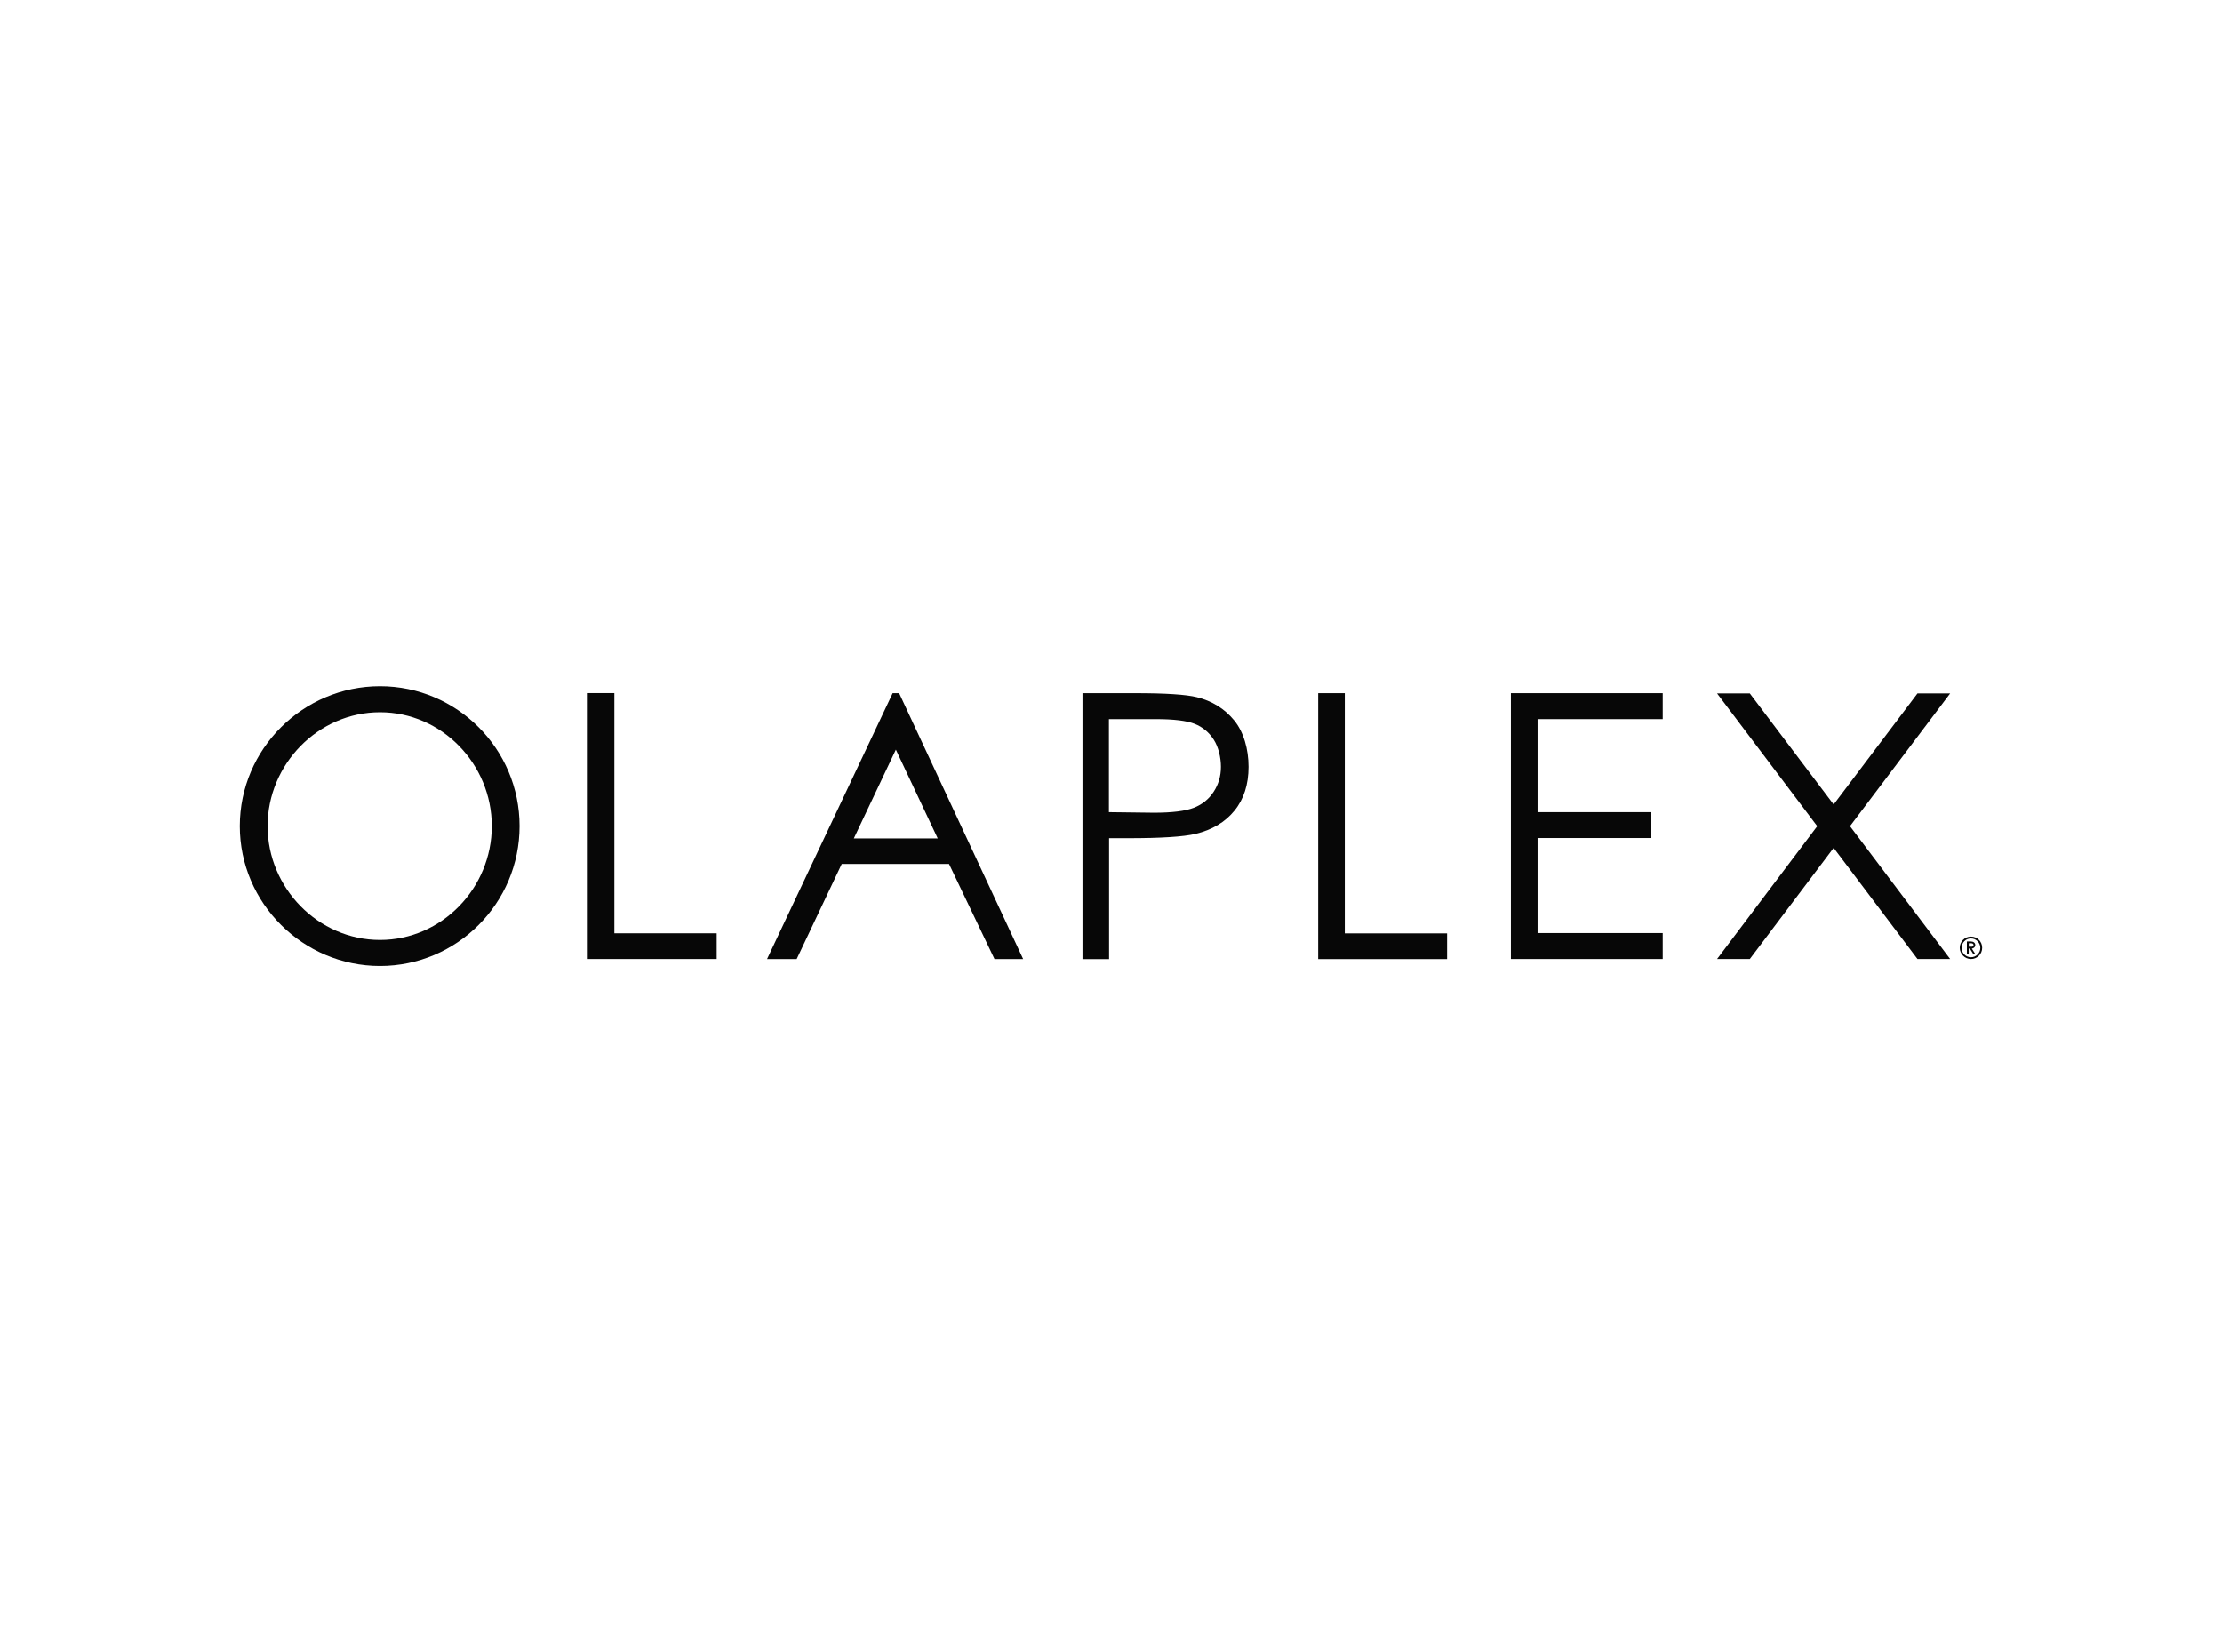 <?xml version="1.0" encoding="UTF-8"?><svg id="a" xmlns="http://www.w3.org/2000/svg" width="97.9mm" height="72.81mm" viewBox="0 0 277.52 206.39"><path d="M47.46,120.66c-9.61,0-17.51-7.84-17.51-17.47s7.89-17.47,17.51-17.47,17.43,7.84,17.43,17.47-7.82,17.47-17.43,17.47h0ZM47.46,88.97c-7.72,0-14.04,6.49-14.04,14.22s6.32,14.22,14.04,14.22,13.96-6.49,13.96-14.22-6.24-14.22-13.96-14.22Z" fill="#070707"/><path d="M135.19,86.59h6.61c3.79,0,6.35.17,7.68.5,1.9.47,3.45,1.43,4.65,2.88,1.2,1.45,1.81,3.62,1.81,5.82s-.59,4.04-1.76,5.47c-1.17,1.44-2.79,2.4-4.85,2.9-1.51.36-4.32.54-8.44.54h-2.37v15.1h-3.32v-33.21ZM138.5,89.84v11.61l5.62.07c2.27,0,3.94-.21,4.99-.62s1.88-1.08,2.48-2.01c.6-.92.9-1.96.9-3.1s-.3-2.47-.9-3.4-1.4-1.58-2.38-1.97c-.99-.39-2.6-.59-4.84-.59h-5.87Z" fill="#070707"/><polygon points="243.57 86.62 239.49 86.62 229.02 100.49 218.55 86.62 214.46 86.62 226.97 103.2 214.46 119.79 218.55 119.79 229.02 105.91 239.49 119.79 243.57 119.79 231.06 103.2 243.57 86.62" fill="#070707"/><polygon points="188.71 86.59 207.67 86.59 207.67 89.83 192.04 89.83 192.04 101.45 206.21 101.45 206.21 104.68 192.04 104.68 192.04 116.55 207.67 116.55 207.67 119.79 188.71 119.79 188.71 86.59 188.71 86.59" fill="#070707"/><path d="M112.3,86.59l15.49,33.21h-3.58l-5.68-11.88h-13.4l-5.63,11.88h-3.7l15.69-33.21h.81ZM111.89,93.64l-5.25,11.09h10.48l-5.23-11.09h0Z" fill="#070707"/><path d="M73.41,86.58h3.32v30h12.78v3.21h-16.1v-33.21h0Z" fill="#070707"/><path d="M164.64,86.59h3.32v30h12.78v3.21h-16.1v-33.21h0Z" fill="#070707"/><path d="M246.17,116.99c-.8,0-1.4.65-1.4,1.4s.63,1.4,1.4,1.4,1.4-.61,1.4-1.4-.62-1.4-1.4-1.4ZM246.17,119.57c-.63,0-1.17-.51-1.17-1.17s.52-1.18,1.17-1.18,1.17.54,1.17,1.18-.53,1.17-1.17,1.17Z" fill="#070707"/><path d="M246.28,118.48c.18,0,.43-.17.43-.43,0-.28-.24-.45-.56-.45h-.49v1.6h.23v-.71h.14l.45.71h.25l-.45-.71h0ZM246.21,118.25h-.31v-.43h.28c.19,0,.31.08.31.22,0,.1-.07.22-.28.22h0Z" fill="#070707"/></svg>